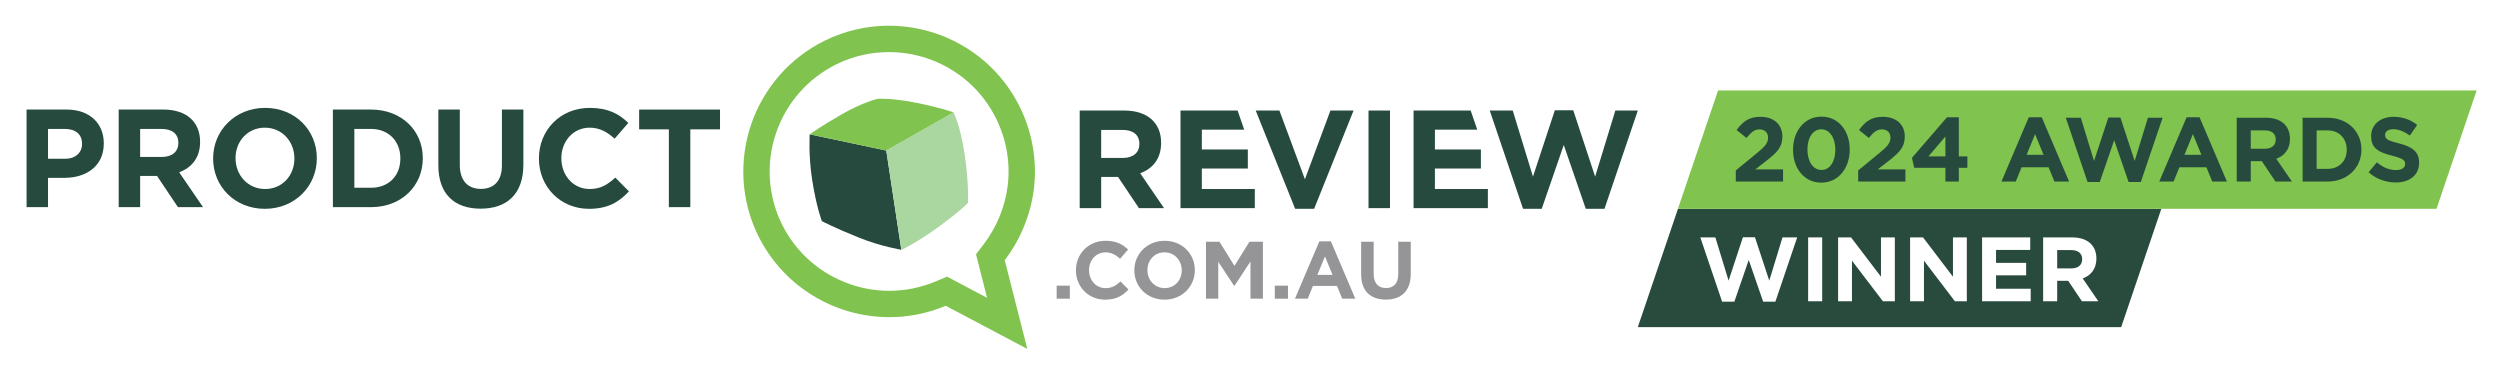 <svg xmlns="http://www.w3.org/2000/svg" fill="none" viewBox="0 0 1552 230" height="230" width="1552">
<mask height="230" width="1552" y="0" x="0" maskUnits="userSpaceOnUse" style="mask-type:luminance" id="mask0_123_3">
<path fill="white" d="M0 7.91947e-06H1552V230H0V7.91947e-06Z"></path>
</mask>
<g mask="url(#mask0_123_3)">
<path fill="#294B3E" d="M1285.76 155.258H1277.1V166.637H1285.93C1290.18 166.637 1292.61 164.375 1292.61 161.034V160.921C1292.61 157.181 1290.01 155.258 1285.76 155.258Z"></path>
<path fill="#294B3E" d="M1292.44 187.014L1283.95 174.337H1277.1V187.014H1268.38V147.392H1286.49C1295.84 147.392 1301.44 152.316 1301.44 160.468V160.582C1301.44 166.977 1297.99 170.996 1292.95 172.866L1302.63 187.014H1292.44ZM1260.66 187.014H1230.48V147.392H1260.37V155.145H1239.14V163.184H1257.83V170.937H1239.14V179.261H1260.66V187.014ZM1221 187.014H1213.59L1194.4 161.826V187.014H1185.79V147.392H1193.83L1212.4 171.788V147.392H1221V187.014ZM1176.31 187.014H1168.9L1149.7 161.826V187.014H1141.1V147.392H1149.14L1167.71 171.788V147.392H1176.31V187.014ZM1131.21 187.014H1122.49V147.392H1131.21V187.014ZM1102.15 187.294H1094.57L1085.62 161.374L1076.68 187.294H1069.09L1055.56 147.392H1064.9L1073.11 174.224L1082 147.279H1089.47L1098.36 174.224L1106.57 147.392H1115.68L1102.15 187.294ZM1041.68 129.641L1016.74 203.098L1316.82 203.092L1341.75 129.641H1041.68Z"></path>
<path fill="#80C34E" d="M1537.5 56.169H1066.58L1041.65 129.644L1512.58 129.638L1537.5 56.169Z"></path>
<path fill="#264B3E" d="M1084.21 85.648L1078.09 80.724C1082 75.4 1085.79 72.512 1092.87 72.512C1101.3 72.512 1106.51 77.383 1106.51 84.797C1106.51 91.424 1103.11 94.759 1096.09 100.196L1089.64 105.18H1106.91V112.707H1077.58V105.799L1090.77 94.985C1095.7 90.912 1097.62 88.763 1097.62 85.482C1097.62 82.141 1095.41 80.325 1092.3 80.325C1089.24 80.325 1087.15 82.028 1084.21 85.648Z"></path>
<path fill="#264B3E" d="M1130.66 80.27C1125.39 80.27 1122.05 85.534 1122.05 92.834C1122.05 100.14 1125.51 105.517 1130.77 105.517C1136.04 105.517 1139.38 100.194 1139.38 92.947C1139.38 85.706 1135.92 80.27 1130.66 80.27ZM1130.66 113.389C1120.07 113.389 1113.11 104.499 1113.11 92.947C1113.11 81.401 1120.18 72.403 1130.77 72.403C1141.35 72.403 1148.32 81.288 1148.32 92.834C1148.32 104.386 1141.24 113.389 1130.66 113.389Z"></path>
<path fill="#264B3E" d="M1160.18 85.648L1154.07 80.724C1157.98 75.4 1161.77 72.512 1168.85 72.512C1177.28 72.512 1182.49 77.383 1182.49 84.797C1182.49 91.424 1179.09 94.759 1172.07 100.196L1165.62 105.18H1182.88V112.707H1153.56V105.799L1166.75 94.985C1171.68 90.912 1173.6 88.763 1173.6 85.482C1173.6 82.141 1171.39 80.325 1168.28 80.325C1165.22 80.325 1163.13 82.028 1160.18 85.648Z"></path>
<path fill="#264B3E" d="M1207.71 84.741L1197.18 97.085H1207.71V84.741ZM1216.03 72.802V97.085H1221.35V104.159H1216.03V112.704H1207.71V104.159H1188.35L1186.94 97.99L1208.68 72.802H1216.03Z"></path>
<path fill="#264B3E" d="M1263.38 83.27L1258.11 96.12H1268.64L1263.38 83.27ZM1275.38 112.704L1271.75 103.82H1255L1251.38 112.704H1242.49L1259.47 72.802H1267.51L1284.49 112.704H1275.38Z"></path>
<path fill="#264B3E" d="M1329.02 112.988H1321.43L1312.49 87.061L1303.54 112.988H1295.96L1282.43 73.08H1291.77L1299.97 99.912L1308.87 72.967H1316.34L1325.22 99.912L1333.43 73.08H1342.55L1329.02 112.988Z"></path>
<path fill="#264B3E" d="M1361.35 83.27L1356.09 96.12H1366.62L1361.35 83.27ZM1373.36 112.704L1369.73 103.82H1352.98L1349.36 112.704H1340.46L1357.45 72.802H1365.49L1382.47 112.704H1373.36Z"></path>
<path fill="#264B3E" d="M1412.78 86.611C1412.78 82.877 1410.18 80.948 1405.94 80.948H1397.28V92.327H1406.1C1410.35 92.327 1412.78 90.064 1412.78 86.724V86.611ZM1412.62 112.704L1404.12 100.027H1397.28V112.704H1388.55V73.082H1406.67C1416.01 73.082 1421.61 78.006 1421.61 86.158V86.271C1421.61 92.667 1418.16 96.686 1413.12 98.556L1422.81 112.704H1412.62Z"></path>
<path fill="#264B3E" d="M1456.85 92.894C1456.85 85.874 1452.04 80.949 1444.91 80.949H1438.17V104.839H1444.91C1452.04 104.839 1456.85 100.028 1456.85 93.007V92.894ZM1444.91 112.705H1429.46V73.083H1444.91C1457.36 73.083 1465.97 81.628 1465.97 92.781V92.894C1465.97 104.047 1457.36 112.705 1444.91 112.705Z"></path>
<path fill="#264B3E" d="M1487.22 113.273C1481.22 113.273 1475.17 111.177 1470.41 106.932L1475.57 100.763C1479.13 103.704 1482.87 105.574 1487.39 105.574C1490.96 105.574 1493.11 104.157 1493.11 101.84V101.727C1493.11 99.518 1491.76 98.387 1485.13 96.684C1477.15 94.647 1472 92.438 1472 84.572V84.459C1472 77.271 1477.77 72.514 1485.87 72.514C1491.64 72.514 1496.56 74.324 1500.59 77.551L1496.06 84.119C1492.55 81.684 1489.09 80.213 1485.75 80.213C1482.41 80.213 1480.66 81.743 1480.66 83.667V83.78C1480.66 86.382 1482.36 87.234 1489.21 88.99C1497.25 91.08 1501.77 93.968 1501.77 100.876V100.989C1501.77 108.855 1495.78 113.273 1487.22 113.273Z"></path>
<path fill="#959598" d="M655.977 185.422H664.153V177.348H655.977V185.422Z"></path>
<path fill="#959598" d="M686.066 186.031C675.669 186.031 667.939 178.01 667.939 167.863V167.756C667.939 157.716 675.52 149.481 686.37 149.481C693.033 149.481 697.023 151.708 700.304 154.935L695.356 160.634C692.634 158.163 689.853 156.65 686.316 156.65C680.361 156.65 676.074 161.599 676.074 167.655V167.756C676.074 173.812 680.26 178.867 686.316 178.867C690.36 178.867 692.825 177.248 695.606 174.729L700.554 179.719C696.922 183.607 692.884 186.031 686.066 186.031Z"></path>
<path fill="#959598" d="M733.624 167.757C733.624 161.695 729.182 156.651 722.923 156.651C716.665 156.651 712.318 161.6 712.318 167.656V167.757C712.318 173.813 716.772 178.868 723.025 178.868C729.283 178.868 733.624 173.914 733.624 167.864V167.757ZM722.923 186.032C712.014 186.032 704.195 177.904 704.195 167.864V167.757C704.195 157.711 712.121 149.482 723.025 149.482C733.934 149.482 741.753 157.604 741.753 167.656V167.757C741.753 177.802 733.833 186.032 722.923 186.032Z"></path>
<path fill="#959598" d="M776.292 185.423V162.355L766.348 177.444H766.145L756.302 162.504V185.423H748.68V150.088H757.058L766.348 165.028L775.637 150.088H784.016V185.423H776.292Z"></path>
<path fill="#959598" d="M791.391 185.422H799.573V177.348H791.391V185.422Z"></path>
<path fill="#959598" d="M822.541 159.177L817.848 170.634H827.239L822.541 159.177ZM833.242 185.425L830.008 177.499H815.068L811.834 185.425H803.914L819.057 149.834H826.227L841.37 185.425H833.242Z"></path>
<path fill="#959598" d="M860.302 185.982C850.798 185.982 844.998 180.677 844.998 170.286V150.088H852.775V170.077C852.775 175.836 855.657 178.813 860.403 178.813C865.143 178.813 868.026 175.937 868.026 170.334V150.088H875.797V170.024C875.797 180.736 869.794 185.982 860.302 185.982Z"></path>
<path fill="#80C34E" d="M625.523 115.786C623.796 128.75 618.675 141.135 610.701 151.598L605.914 157.874L607.867 165.55L612.792 184.89L594.766 175.357L587.936 171.742L580.796 174.726C571.608 178.578 561.943 180.526 552.082 180.526C543.9 180.526 535.813 179.18 528.048 176.53C509.445 170.17 494.367 157.034 485.571 139.539L485.339 139.069C476.699 121.342 475.43 101.257 481.778 82.565C488.221 63.802 501.554 48.635 519.264 39.894C529.524 34.874 540.475 32.337 551.802 32.337C559.972 32.337 568.053 33.671 575.818 36.297C594.653 42.74 609.796 56.043 618.478 73.788C624.945 86.936 627.375 101.471 625.523 115.786ZM633.181 66.571C622.206 44.163 603.139 28.336 581.112 20.803C571.756 17.635 561.776 15.98 551.802 15.962H551.748H551.683C538.356 15.98 524.838 18.939 512.071 25.192C489.657 36.256 473.828 55.316 466.301 77.242C458.858 99.173 459.715 123.944 470.678 146.352L470.97 146.929C482.028 168.95 501.012 184.581 522.748 192.018C532.145 195.228 542.048 196.901 552.082 196.901C563.813 196.901 575.705 194.602 587.114 189.827L637.748 216.611L623.731 161.512C633.461 148.745 639.66 133.674 641.75 117.942C643.947 100.983 641.286 83.059 633.181 66.571Z"></path>
<path fill="#264B3E" d="M550.194 93.454L502.668 83.39C502.668 83.39 501.799 96.199 504.157 111.431C506.825 128.723 510.225 137.262 510.225 137.262C510.225 137.262 517.442 141.204 533.598 147.665C546.979 153.018 559.52 155.049 559.52 155.049L550.194 93.454Z"></path>
<path fill="#AAD6A0" d="M598.998 96.764C596.324 78.025 591.893 69.754 591.893 69.754L550.197 93.453L559.618 155.173C559.618 155.173 570.783 149.671 583.557 140.203C598.039 129.455 600.933 125.918 600.933 125.918C600.933 125.918 601.54 114.58 598.998 96.764Z"></path>
<path fill="#80C34E" d="M591.894 69.757C591.894 69.757 584.331 66.935 569.188 63.868C554.211 60.831 545.071 61.313 545.071 61.313C545.071 61.313 536.055 63.213 522.448 71.02C509.591 78.403 502.672 83.388 502.672 83.388L550.198 93.457L591.894 69.757Z"></path>
<path fill="#264B3E" d="M996.058 129.635H984.452L970.786 90.001L957.107 129.635H945.507L924.832 68.623H939.112L951.659 109.645L965.254 68.451H976.669L990.258 109.645L1002.8 68.623H1016.76L996.058 129.635Z"></path>
<path fill="#264B3E" d="M890.789 104.627H919.342V92.771H890.789V80.48H917.073L912.994 68.625H877.545V129.207H923.671V117.346H890.789V104.627Z"></path>
<path fill="#264B3E" d="M849.574 129.204H862.907V68.621H849.574V129.204Z"></path>
<path fill="#264B3E" d="M815.806 129.635H804.033L779.541 68.623H794.256L810.096 111.289L825.93 68.623H840.305L815.806 129.635Z"></path>
<path fill="#264B3E" d="M746.099 104.627H774.653V92.771H746.099V80.48H772.39L768.305 68.625H732.855V129.207H778.988V117.346H746.099V104.627Z"></path>
<path fill="#264B3E" d="M707.319 89.309C707.319 83.593 703.335 80.651 696.838 80.651H683.606V98.051H697.1C703.597 98.051 707.319 94.591 707.319 89.482V89.309ZM707.057 129.206L694.075 109.829H683.606V129.206H670.273V68.623H697.97C712.249 68.623 720.818 76.15 720.818 88.613V88.791C720.818 98.575 715.542 104.714 707.831 107.566L722.635 129.206H707.057Z"></path>
<path fill="#264B3E" d="M428.552 80.303V128.589H415.225V80.303H396.783V68.013H446.989V80.303H428.552Z"></path>
<path fill="#264B3E" d="M365.627 129.635C347.798 129.635 334.561 115.868 334.561 98.474V98.302C334.561 81.075 347.536 66.974 366.145 66.974C377.567 66.974 384.403 70.779 390.036 76.317L381.551 86.106C376.876 81.861 372.118 79.258 366.062 79.258C355.849 79.258 348.489 87.744 348.489 98.129V98.302C348.489 108.698 355.677 117.339 366.062 117.339C372.981 117.339 377.221 114.57 381.979 110.247L390.459 118.803C384.23 125.485 377.311 129.635 365.627 129.635Z"></path>
<path fill="#264B3E" d="M298.344 129.54C282.082 129.54 272.125 120.46 272.125 102.625V68.011H285.446V102.286C285.446 112.147 290.389 117.256 298.517 117.256C306.657 117.256 311.588 112.319 311.588 102.721V68.011H324.915V102.196C324.915 120.549 314.619 129.54 298.344 129.54Z"></path>
<path fill="#264B3E" d="M248.543 98.3C248.543 87.57 241.183 80.037 230.285 80.037H219.983V116.563H230.285C241.183 116.563 248.543 109.203 248.543 98.473V98.3ZM230.285 128.598H206.656V68.009H230.285C249.317 68.009 262.477 81.079 262.477 98.128V98.3C262.477 115.355 249.317 128.598 230.285 128.598Z"></path>
<path fill="#264B3E" d="M182.758 98.3C182.758 87.915 175.142 79.263 164.417 79.263C153.675 79.263 146.231 87.743 146.231 98.128V98.3C146.231 108.691 153.847 117.337 164.59 117.337C175.315 117.337 182.758 108.87 182.758 98.473V98.3ZM164.417 129.634C145.713 129.634 132.303 115.694 132.303 98.473V98.3C132.303 81.079 145.892 66.973 164.59 66.973C183.282 66.973 196.687 80.907 196.687 98.128V98.3C196.687 115.527 183.104 129.634 164.417 129.634Z"></path>
<path fill="#264B3E" d="M110.719 88.696C110.719 82.986 106.735 80.044 100.244 80.044H87.001V97.432H100.5C106.985 97.432 110.719 93.972 110.719 88.869V88.696ZM110.457 128.592L97.475 109.204H87.001V128.592H73.68V68.01H101.37C115.65 68.01 124.219 75.542 124.219 87.999V88.172C124.219 97.95 118.937 104.107 111.231 106.959L126.035 128.592H110.457Z"></path>
<path fill="#264B3E" d="M50.935 89.213C50.935 83.241 46.785 80.037 40.115 80.037H29.813V98.562H40.383C47.047 98.562 50.935 94.579 50.935 89.38V89.213ZM39.943 110.418H29.813V128.598H16.492V68.009H41.241C55.693 68.009 64.435 76.578 64.435 88.957V89.13C64.435 103.153 53.532 110.418 39.943 110.418Z"></path>
</g>
</svg>
